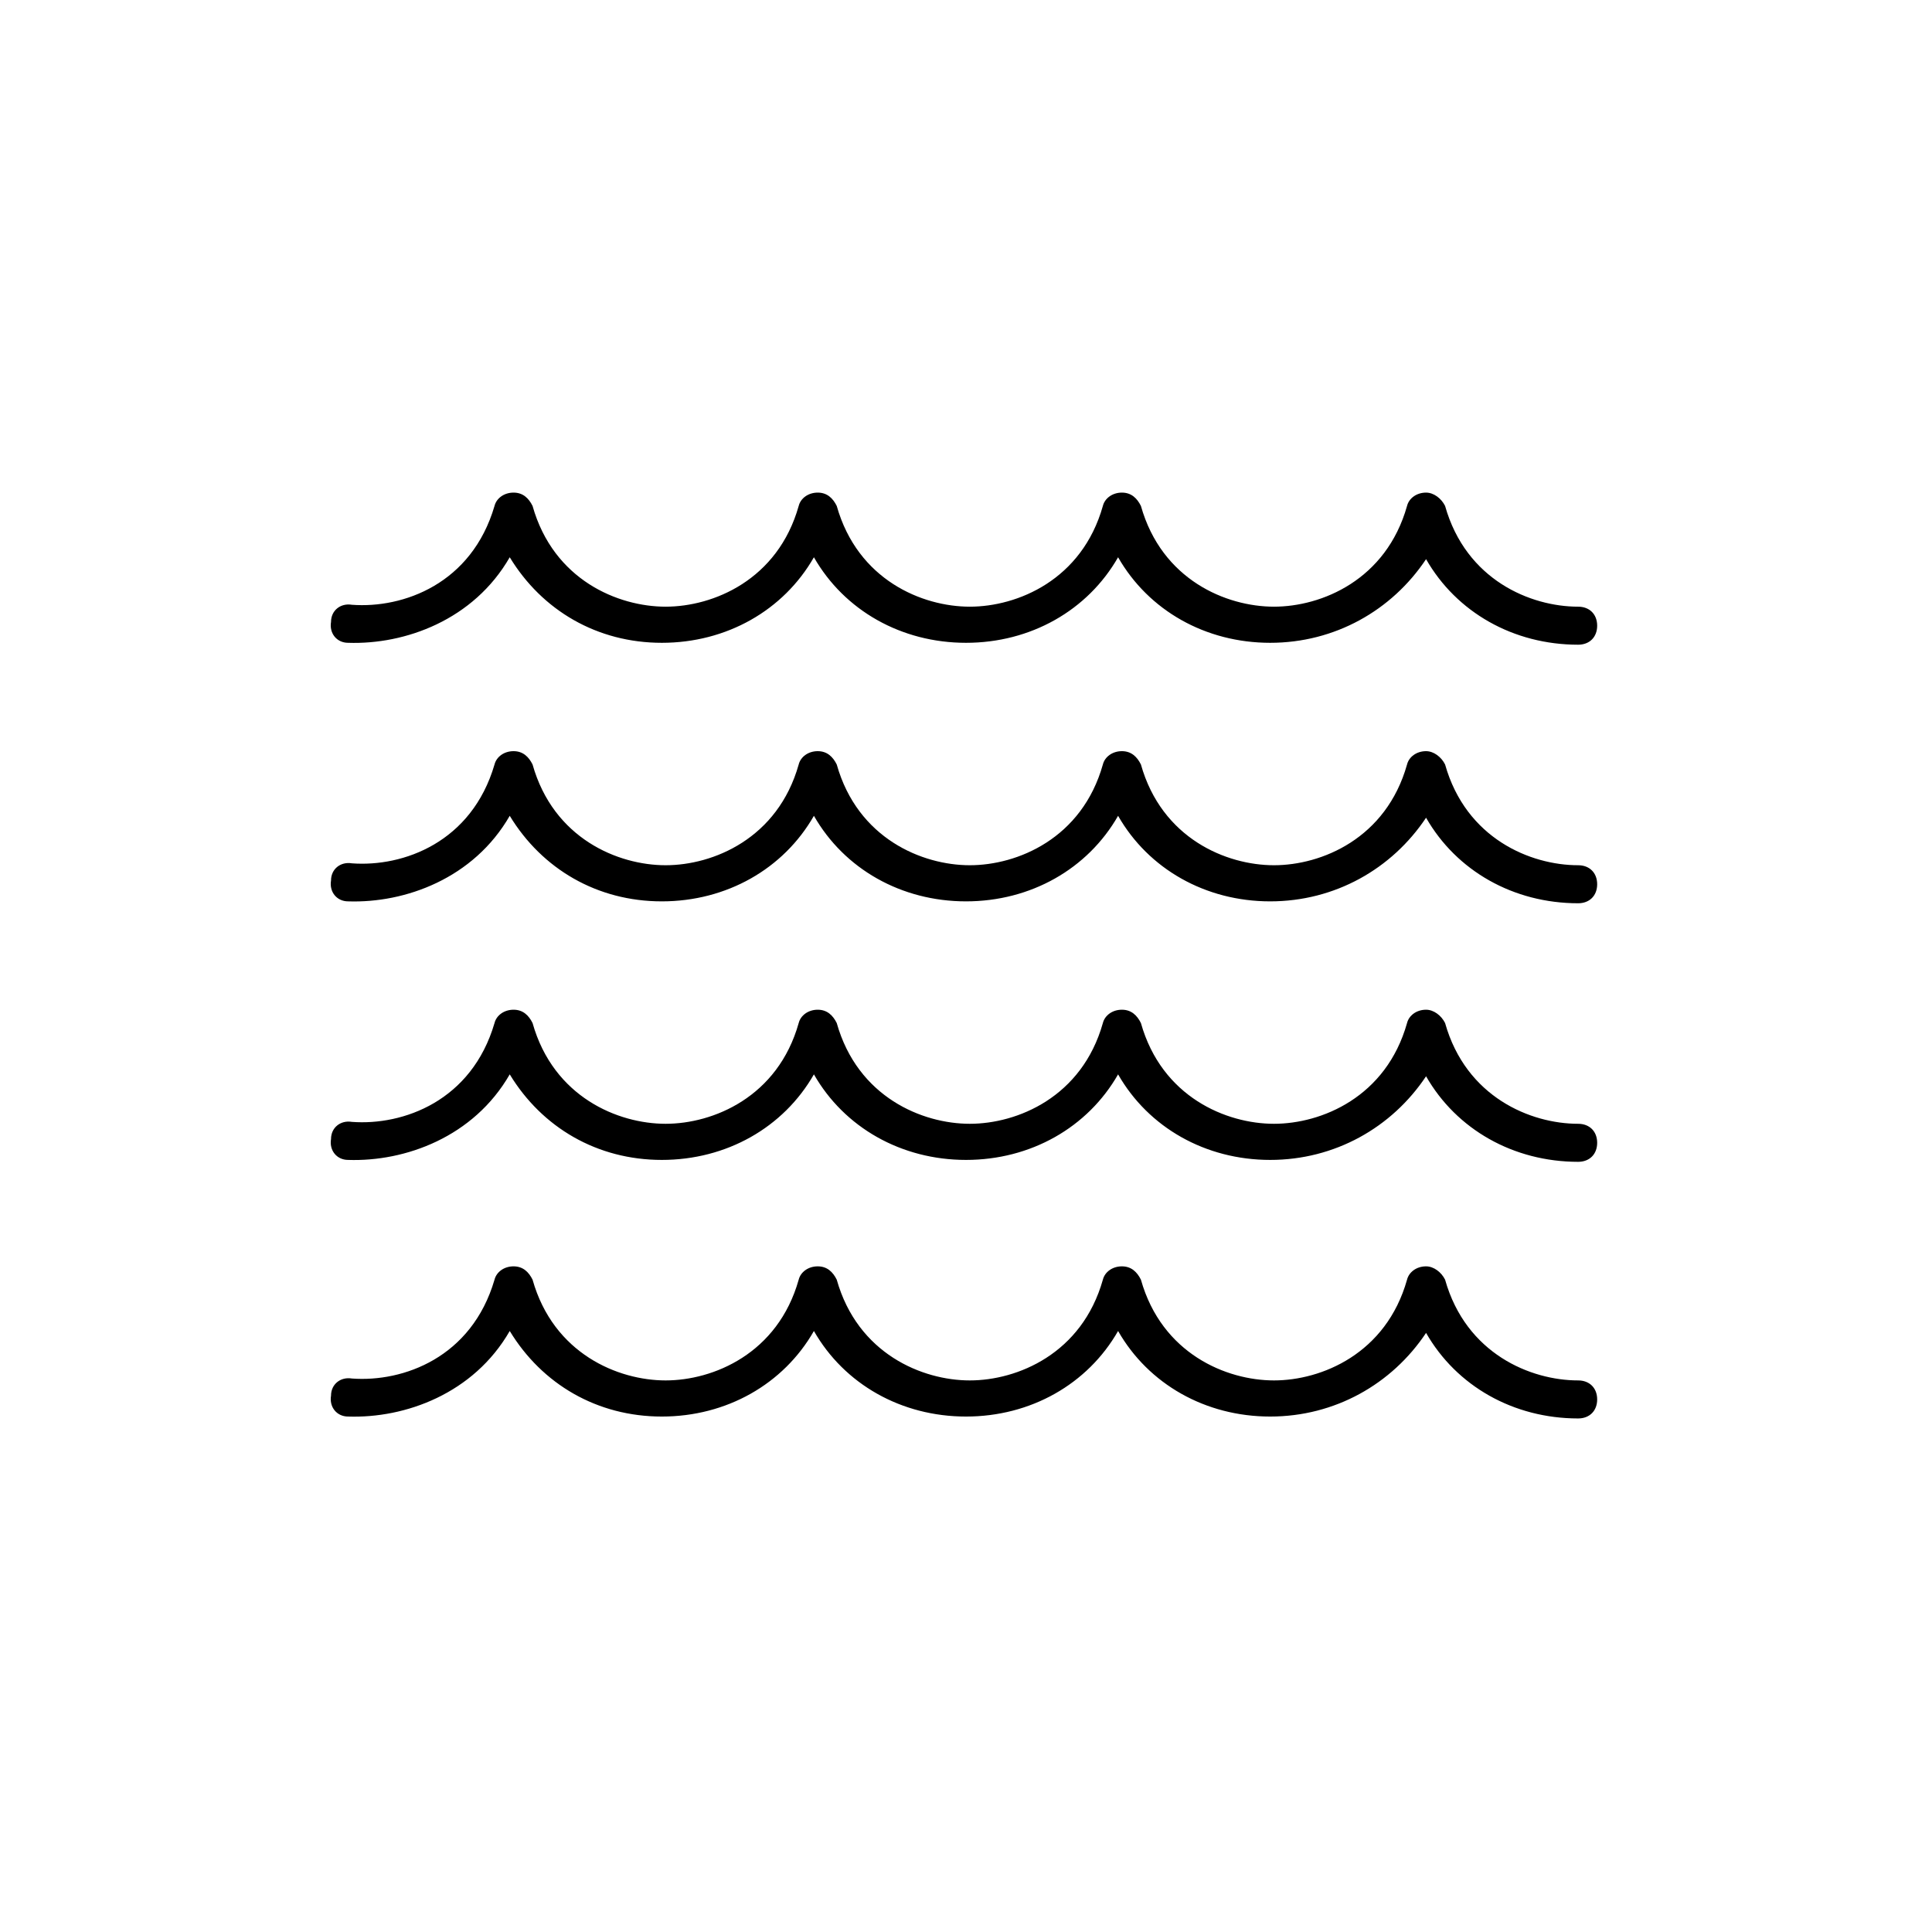 <?xml version="1.0" encoding="UTF-8"?>
<!-- Uploaded to: ICON Repo, www.iconrepo.com, Generator: ICON Repo Mixer Tools -->
<svg fill="#000000" width="800px" height="800px" version="1.1" viewBox="144 144 512 512" xmlns="http://www.w3.org/2000/svg">
 <g>
  <path d="m480.61 314.35c-17.129 0-32.242-8.566-40.305-22.672-8.062 14.105-23.176 22.672-40.305 22.672s-32.242-8.566-40.305-22.672c-8.062 14.105-23.176 22.672-40.305 22.672s-31.738-8.566-40.305-22.672c-9.574 16.625-27.711 23.176-42.824 22.672-3.023 0-5.039-2.519-4.535-5.543 0-3.023 2.519-5.039 5.543-4.535 13.602 1.008 31.738-5.543 37.785-26.199 0.504-2.016 2.519-3.527 5.039-3.527s4.031 1.512 5.039 3.527c5.543 19.648 22.672 26.703 35.266 26.703s29.727-7.055 35.266-26.703c0.504-2.016 2.519-3.527 5.039-3.527s4.031 1.512 5.039 3.527c5.543 19.648 22.672 26.703 35.266 26.703s29.727-7.055 35.266-26.703c0.504-2.016 2.519-3.527 5.039-3.527s4.031 1.512 5.039 3.527c5.543 19.648 22.672 26.703 35.266 26.703s29.727-7.055 35.266-26.703c0.504-2.016 2.519-3.527 5.039-3.527 2.016 0 4.031 1.512 5.039 3.527 5.543 19.648 22.672 26.703 35.266 26.703 3.023 0 5.039 2.016 5.039 5.039 0 3.023-2.016 5.039-5.039 5.039-17.129 0-32.242-8.566-40.305-22.672-9.07 13.602-24.184 22.168-41.312 22.168z"/>
  <path d="m480.61 382.87c-17.129 0-32.242-8.566-40.305-22.672-8.062 14.105-23.176 22.672-40.305 22.672s-32.242-8.566-40.305-22.672c-8.062 14.105-23.176 22.672-40.305 22.672s-31.738-8.566-40.305-22.672c-9.574 16.625-27.711 23.176-42.824 22.672-3.023 0-5.039-2.519-4.535-5.543 0-3.023 2.519-5.039 5.543-4.535 13.602 1.008 31.738-5.543 37.785-26.199 0.504-2.016 2.519-3.527 5.039-3.527s4.031 1.512 5.039 3.527c5.543 19.648 22.672 26.703 35.266 26.703s29.727-7.055 35.266-26.703c0.504-2.016 2.519-3.527 5.039-3.527s4.031 1.512 5.039 3.527c5.543 19.648 22.672 26.703 35.266 26.703s29.727-7.055 35.266-26.703c0.504-2.016 2.519-3.527 5.039-3.527s4.031 1.512 5.039 3.527c5.543 19.648 22.672 26.703 35.266 26.703s29.727-7.055 35.266-26.703c0.504-2.016 2.519-3.527 5.039-3.527 2.016 0 4.031 1.512 5.039 3.527 5.543 19.648 22.672 26.703 35.266 26.703 3.023 0 5.039 2.016 5.039 5.039 0 3.023-2.016 5.039-5.039 5.039-17.129 0-32.242-8.566-40.305-22.672-9.07 13.605-24.184 22.168-41.312 22.168z"/>
  <path d="m480.61 451.39c-17.129 0-32.242-8.566-40.305-22.672-8.062 14.105-23.176 22.672-40.305 22.672s-32.242-8.566-40.305-22.672c-8.062 14.105-23.176 22.672-40.305 22.672s-31.738-8.566-40.305-22.672c-9.574 16.625-27.711 23.176-42.824 22.672-3.023 0-5.039-2.519-4.535-5.543 0-3.023 2.519-5.039 5.543-4.535 13.602 1.008 31.738-5.543 37.785-26.199 0.504-2.016 2.519-3.527 5.039-3.527s4.031 1.512 5.039 3.527c5.543 19.648 22.672 26.703 35.266 26.703s29.727-7.055 35.266-26.703c0.504-2.016 2.519-3.527 5.039-3.527s4.031 1.512 5.039 3.527c5.543 19.648 22.672 26.703 35.266 26.703s29.727-7.055 35.266-26.703c0.504-2.016 2.519-3.527 5.039-3.527s4.031 1.512 5.039 3.527c5.543 19.648 22.672 26.703 35.266 26.703s29.727-7.055 35.266-26.703c0.504-2.016 2.519-3.527 5.039-3.527 2.016 0 4.031 1.512 5.039 3.527 5.543 19.648 22.672 26.703 35.266 26.703 3.023 0 5.039 2.016 5.039 5.039 0 3.023-2.016 5.039-5.039 5.039-17.129 0-32.242-8.566-40.305-22.672-9.07 13.605-24.184 22.168-41.312 22.168z"/>
  <path d="m480.61 519.4c-17.129 0-32.242-8.566-40.305-22.672-8.062 14.105-23.176 22.672-40.305 22.672s-32.242-8.566-40.305-22.672c-8.062 14.105-23.176 22.672-40.305 22.672s-31.738-8.566-40.305-22.672c-9.574 16.625-27.711 23.176-42.824 22.672-3.023 0-5.039-2.519-4.535-5.543 0-3.023 2.519-5.039 5.543-4.535 13.602 1.008 31.738-5.543 37.785-26.199 0.504-2.016 2.519-3.527 5.039-3.527s4.031 1.512 5.039 3.527c5.543 19.648 22.672 26.703 35.266 26.703s29.727-7.055 35.266-26.703c0.504-2.016 2.519-3.527 5.039-3.527s4.031 1.512 5.039 3.527c5.543 19.648 22.672 26.703 35.266 26.703s29.727-7.055 35.266-26.703c0.504-2.016 2.519-3.527 5.039-3.527s4.031 1.512 5.039 3.527c5.543 19.648 22.672 26.703 35.266 26.703s29.727-7.055 35.266-26.703c0.504-2.016 2.519-3.527 5.039-3.527 2.016 0 4.031 1.512 5.039 3.527 5.543 19.648 22.672 26.703 35.266 26.703 3.023 0 5.039 2.016 5.039 5.039 0 3.023-2.016 5.039-5.039 5.039-17.129 0-32.242-8.566-40.305-22.672-9.07 13.602-24.184 22.168-41.312 22.168z"/>
 </g>
</svg>